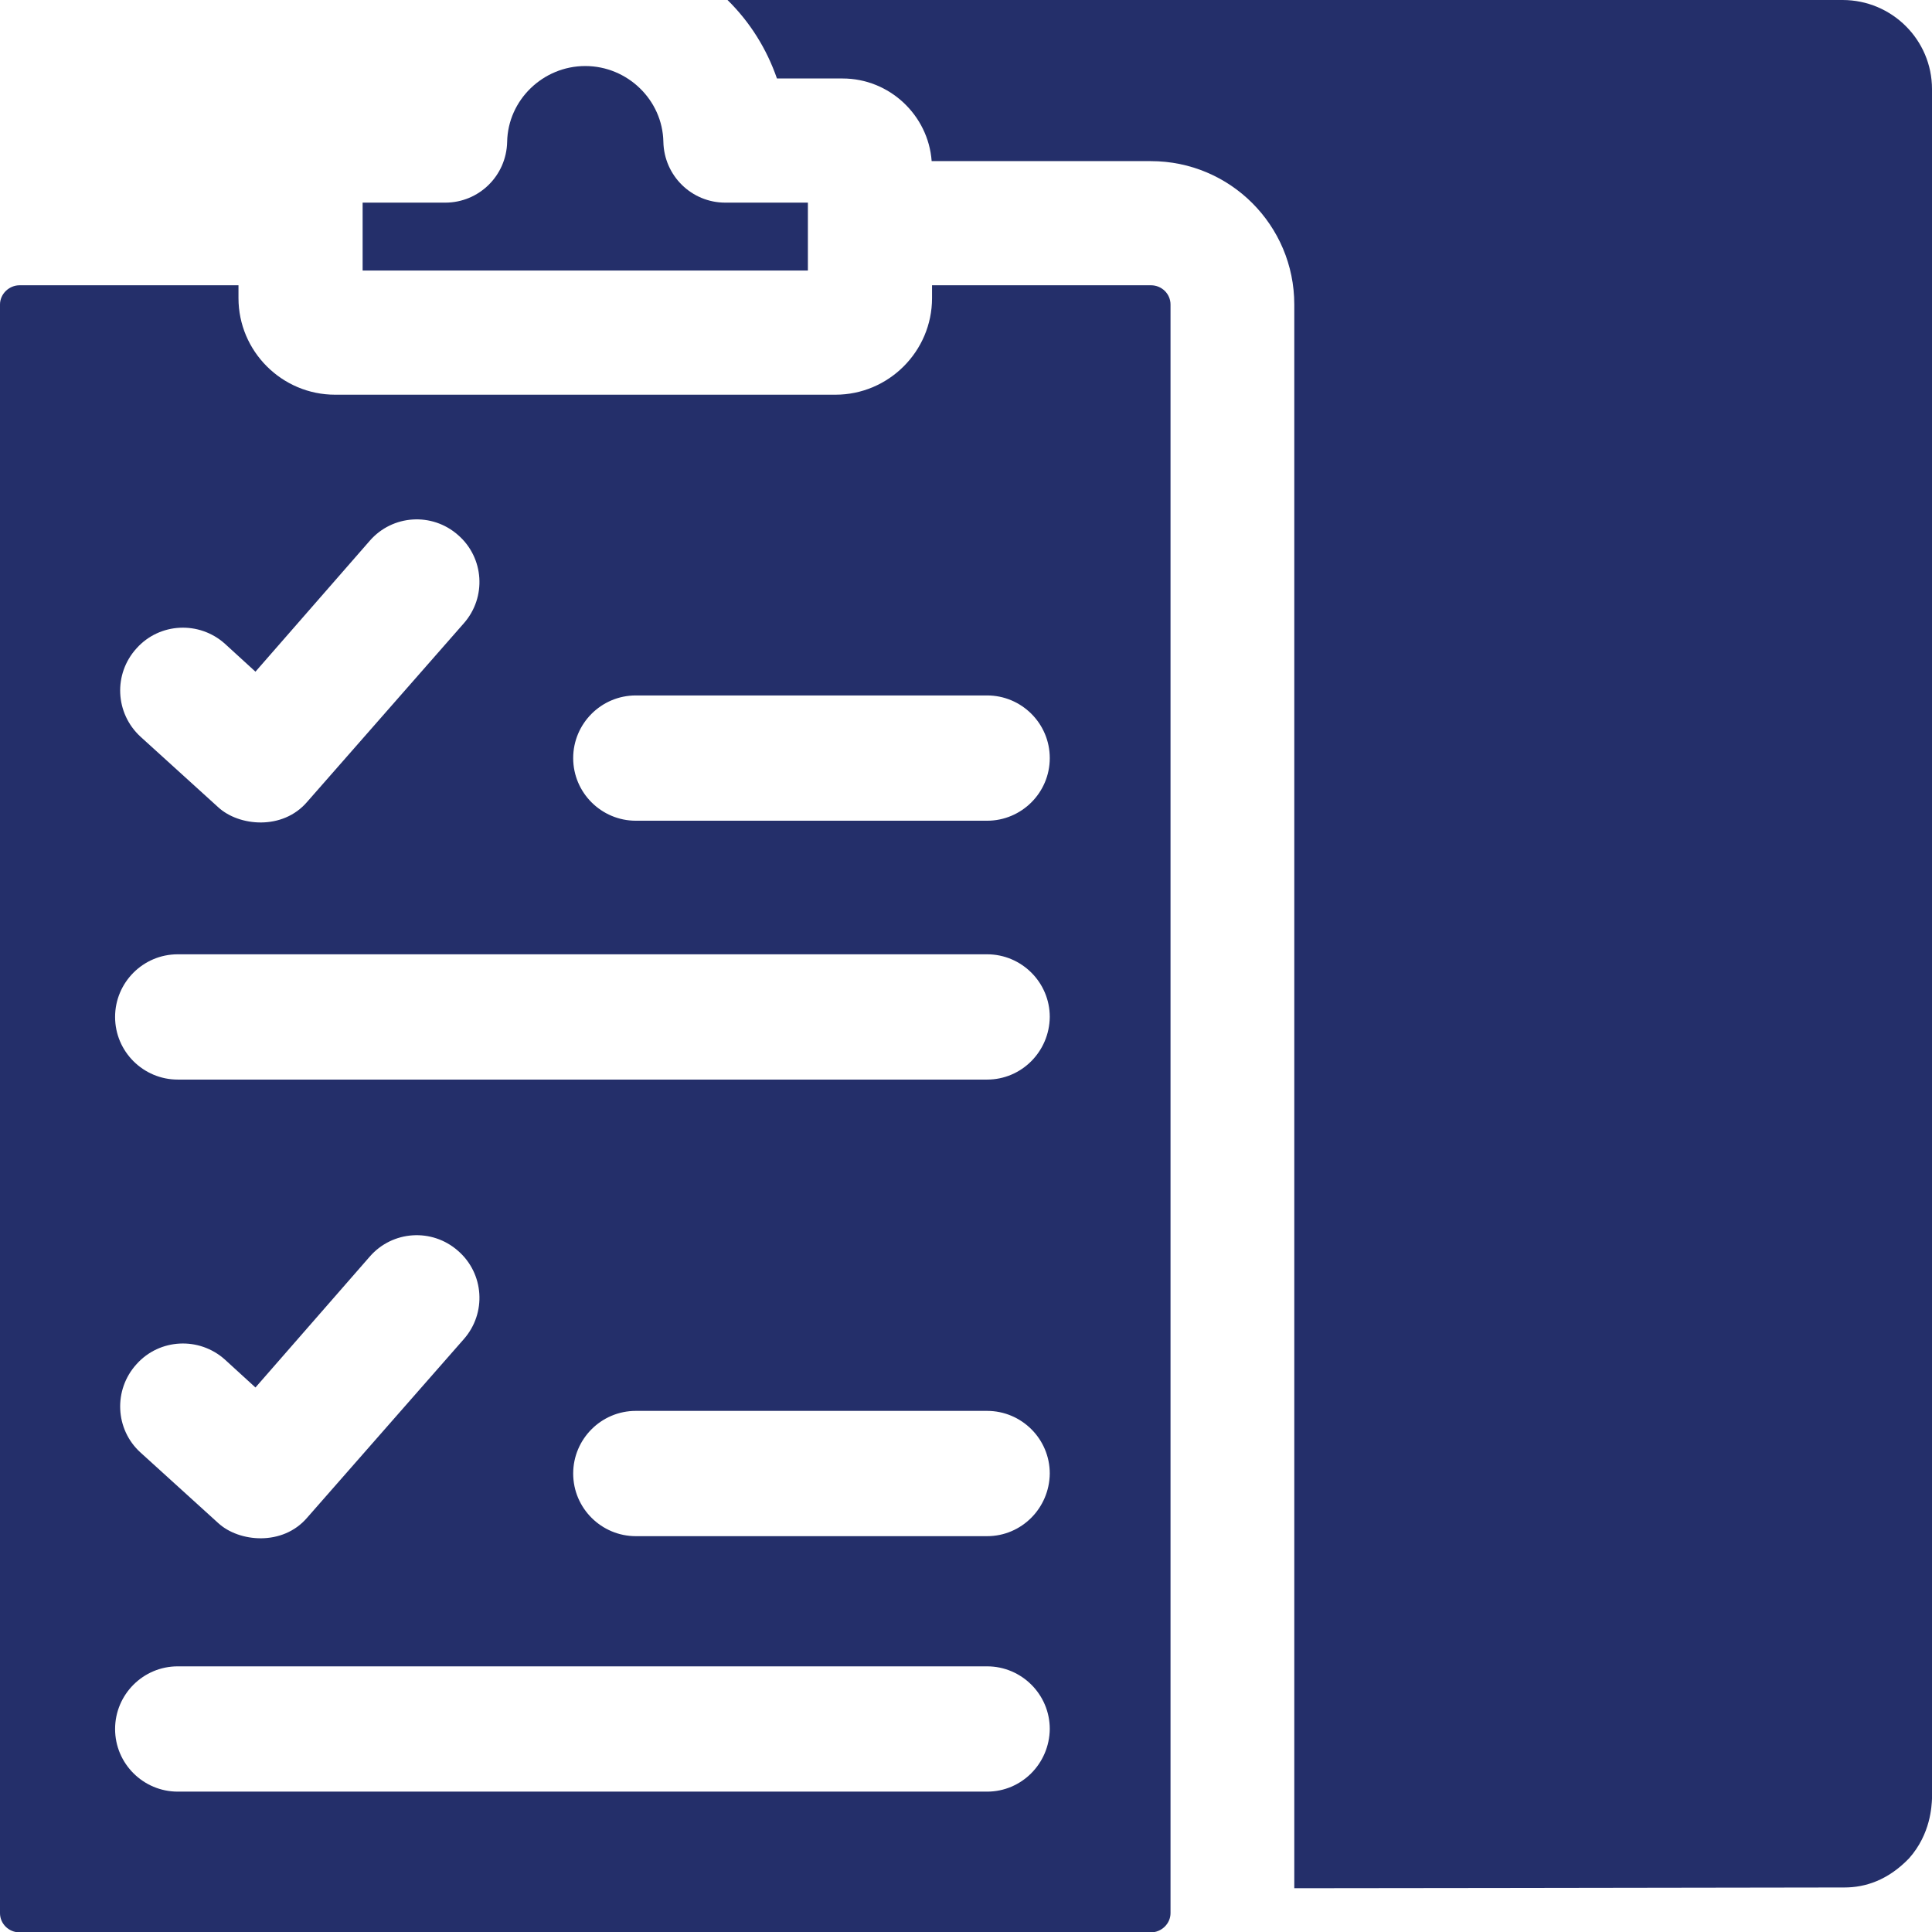<?xml version="1.0" encoding="utf-8"?>
<!-- Generator: Adobe Illustrator 23.0.3, SVG Export Plug-In . SVG Version: 6.00 Build 0)  -->
<svg version="1.1" id="Layer_1" xmlns="http://www.w3.org/2000/svg" xmlns:xlink="http://www.w3.org/1999/xlink" x="0px" y="0px"
	 viewBox="0 0 512 512" style="enable-background:new 0 0 512 512;" xml:space="preserve">
<style type="text/css">
	.st0{fill:#242F6A;}
</style>
<g>
	<g>
		<path class="st0" d="M488.8,500.2c5.5,0,11.5-1.9,17.1-7.7c5.8-6.5,6-14,6.1-15.8V23.6c0-13-10.6-23.6-23.7-23.6H192.8
			c6,5.9,10.4,13,13.1,20.8h17.4c12.4,0,22.7,9.7,23.6,21.9H305c21,0,38,17,38,38v419.7C343.1,500.4,440.6,500.3,488.8,500.2
			L488.8,500.2z"/>
		<path class="st0" d="M175.8,37.6c-0.2-11.1-9.5-20.1-20.7-20.1c-11.2,0-20.5,9-20.7,20.1c-0.2,9-7.5,16.1-16.4,16.1H96.1
			c0,3.7,0,14.5,0,18h118c0-4.8,0-13.3,0-18h-21.9C183.3,53.7,176,46.6,175.8,37.6L175.8,37.6z"/>
	</g>
	<path class="st0" d="M305,75.6H247V79c0,14.1-11.5,25.6-25.6,25.6H88.8c-14.1,0-25.6-11.5-25.6-25.6v-3.4H5.2
		c-2.8,0-5.2,2.3-5.2,5.1v426.3c0,2.8,2.3,5.1,5.2,5.1H305c2.8,0,5.2-2.3,5.2-5.1V80.7C310.2,77.9,307.9,75.6,305,75.6z M36.2,171.8
		c6.1-6.8,16.6-7.3,23.4-1.2l8.1,7.4L98,143.3c6-6.9,16.5-7.6,23.4-1.5c6.9,6,7.6,16.5,1.5,23.4l-41.5,47.3
		c-6.5,7.6-18.1,6.5-23.6,1.4l-20.6-18.7C30.5,189,30,178.6,36.2,171.8z M261.6,474.8H47.1c-9.1,0-16.6-7.4-16.6-16.6
		c0-9.1,7.4-16.6,16.6-16.6h214.5c9.1,0,16.6,7.4,16.6,16.6C278.1,467.4,270.7,474.8,261.6,474.8z M36.2,361.5
		c6.1-6.8,16.6-7.3,23.4-1.2l8.1,7.4L98,333c6-6.9,16.5-7.6,23.4-1.5c6.9,6,7.6,16.5,1.5,23.4l-41.5,47.3
		c-6.5,7.6-18.1,6.5-23.6,1.4l-20.6-18.7C30.5,378.8,30,368.3,36.2,361.5z M261.6,407.1h-93.1c-9.1,0-16.6-7.4-16.6-16.6
		c0-9.1,7.4-16.6,16.6-16.6h93.1c9.1,0,16.6,7.4,16.6,16.6C278.1,399.7,270.7,407.1,261.6,407.1z M261.6,286.1H47.1
		c-9.1,0-16.6-7.4-16.6-16.6c0-9.1,7.4-16.6,16.6-16.6h214.5c9.1,0,16.6,7.4,16.6,16.6C278.1,278.7,270.7,286.1,261.6,286.1z
		 M261.6,217.5h-93.1c-9.1,0-16.6-7.4-16.6-16.6c0-9.1,7.4-16.6,16.6-16.6h93.1c9.1,0,16.6,7.4,16.6,16.6S270.7,217.5,261.6,217.5z"
		/>
</g>
</svg>
